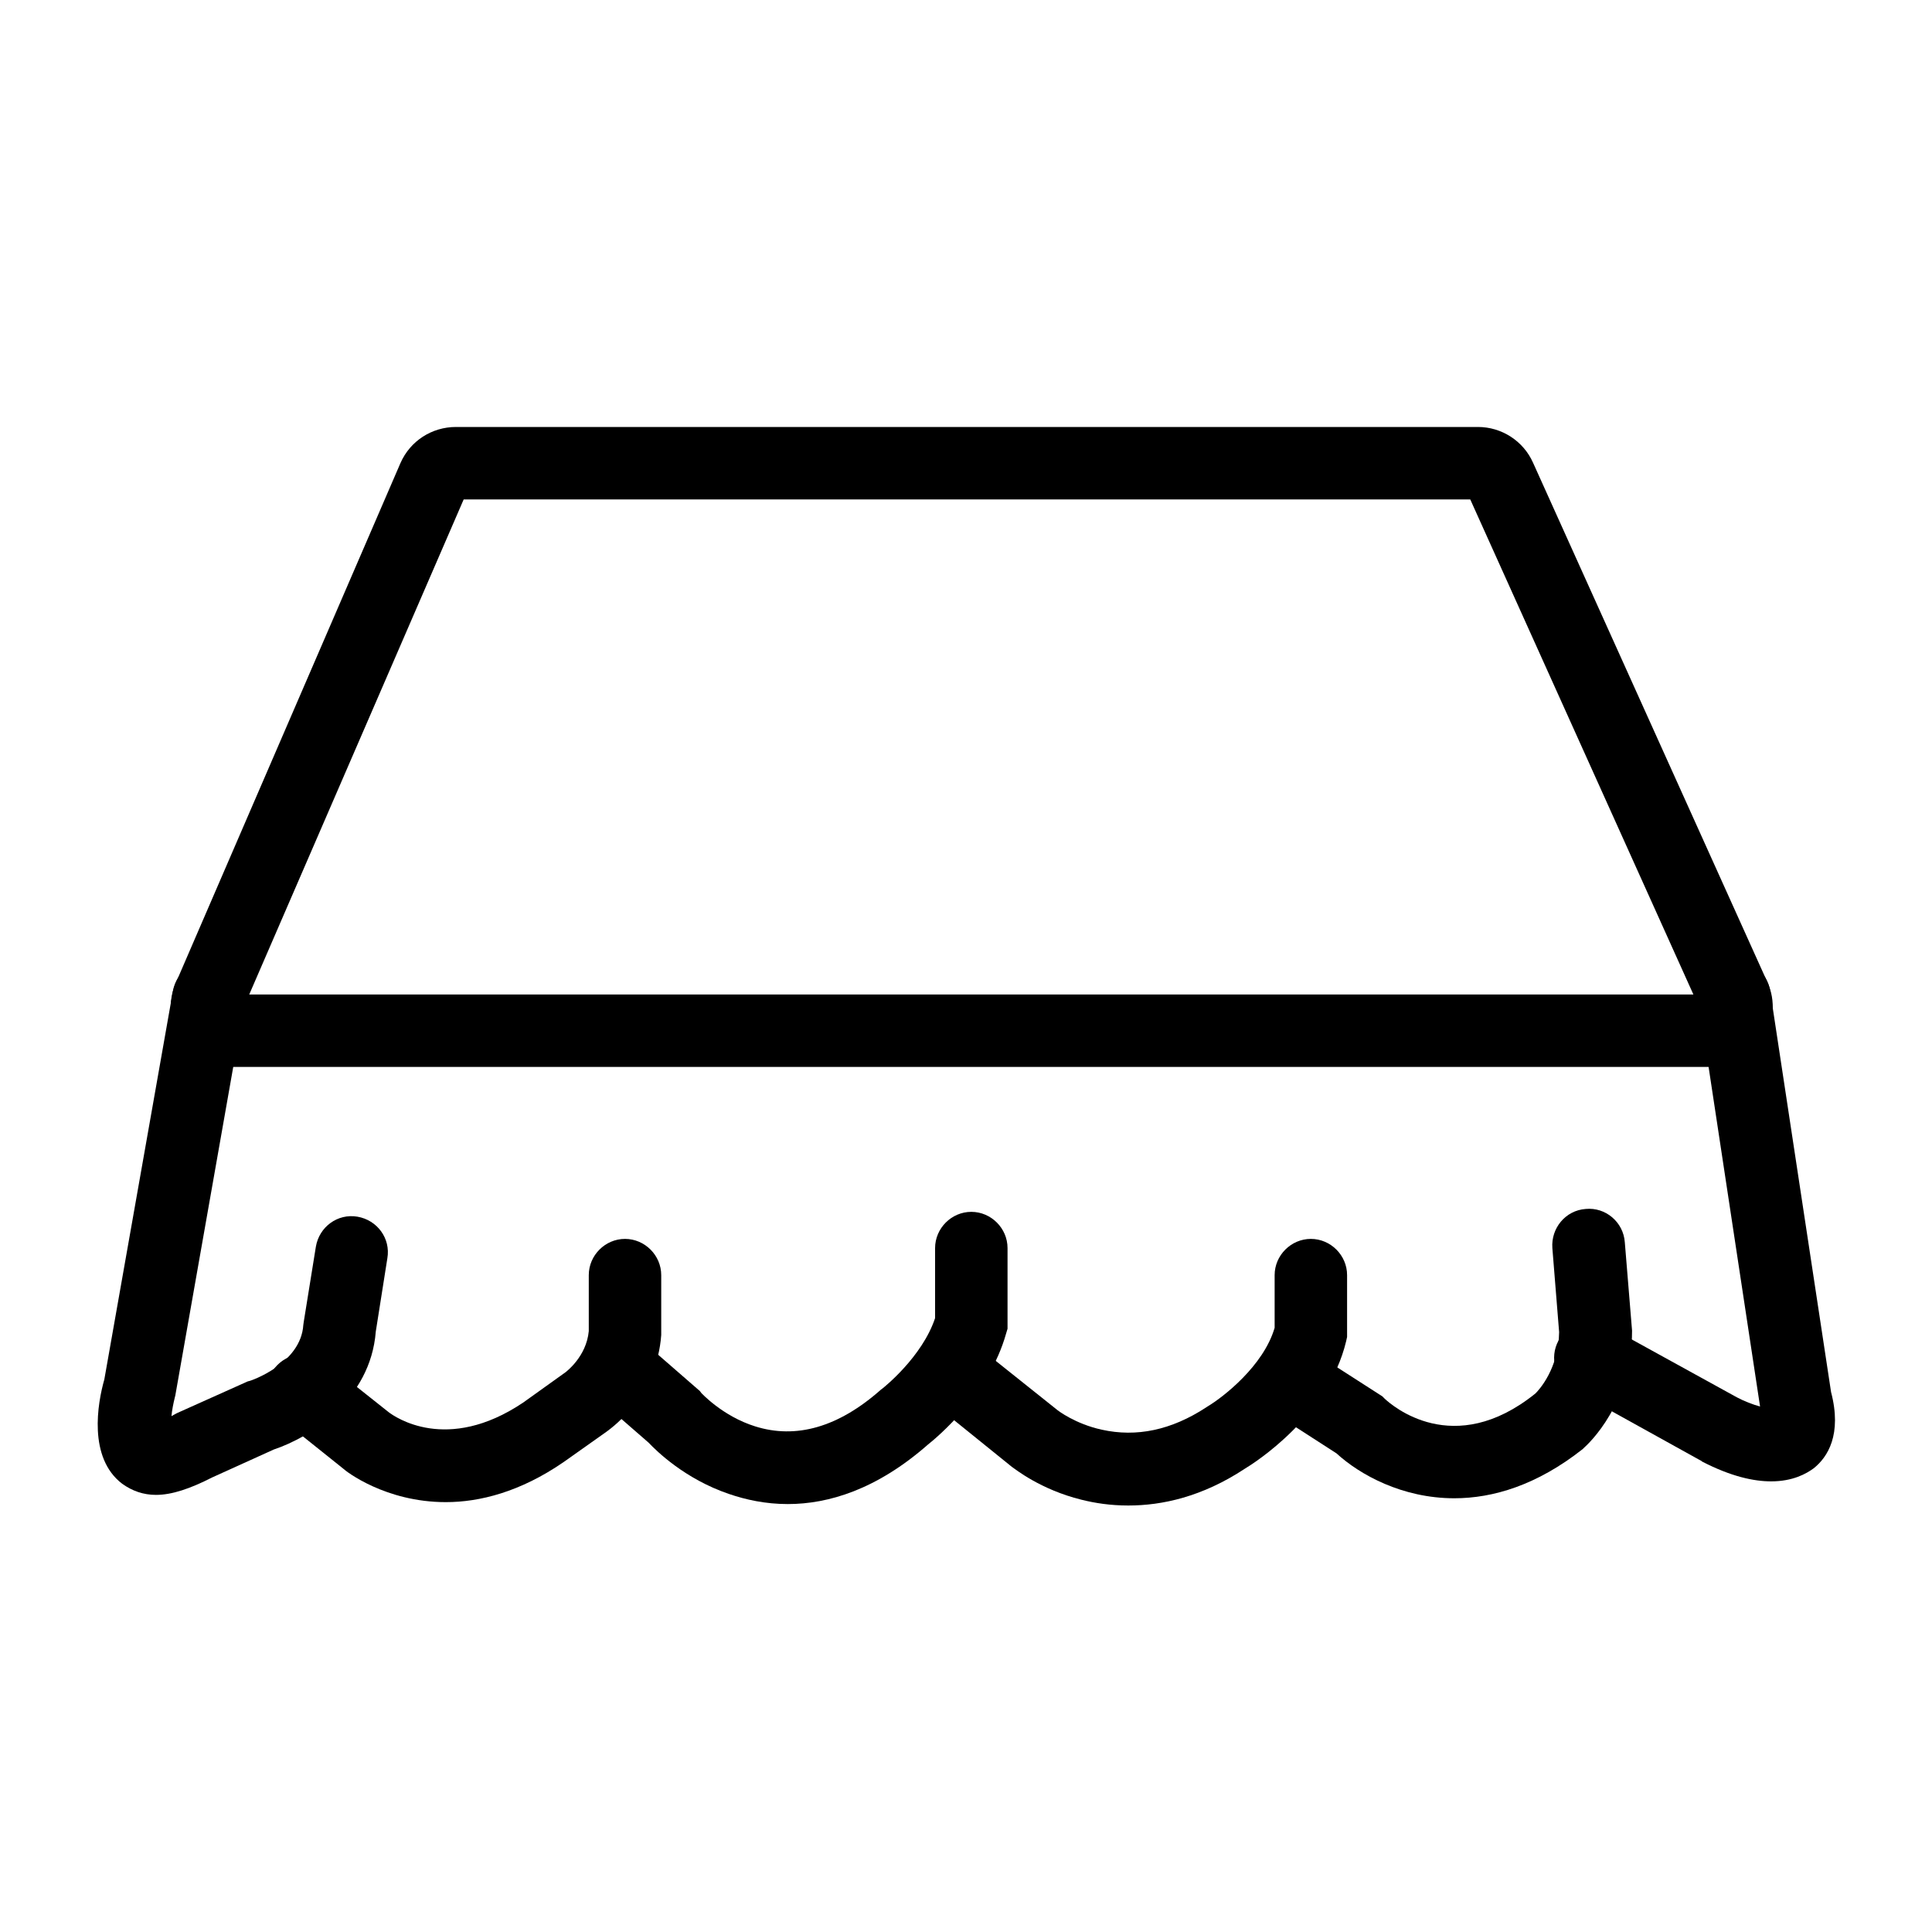 <?xml version="1.0" encoding="utf-8"?>
<!-- Generator: Adobe Illustrator 24.1.0, SVG Export Plug-In . SVG Version: 6.00 Build 0)  -->
<svg version="1.1" id="Laag_1" xmlns="http://www.w3.org/2000/svg" xmlns:xlink="http://www.w3.org/1999/xlink" x="0px" y="0px"
	 viewBox="0 0 400 400" style="enable-background:new 0 0 400 400;" xml:space="preserve">
<style type="text/css">
	.st0{fill:none;stroke:#000000;stroke-width:15;stroke-linecap:round;stroke-miterlimit:10;}
	.st1{display:none;}
	.st2{display:inline;fill:none;stroke:#000000;stroke-width:15;stroke-linecap:round;stroke-miterlimit:10;}
</style>
<g>
	<path d="M354.4,220.9H47.8c-4.2,0-8.1-2.1-10.4-5.6s-2.7-8-1-11.8L82.9,95.9c2-4.6,6.5-7.5,11.5-7.5h211.6c4.9,0,9.4,2.9,11.4,7.4
		l48.5,107.5c1.8,3.9,1.4,8.3-0.9,11.9C362.6,218.7,358.7,220.9,354.4,220.9z M51.6,205.9h299l-46.2-102.5H96L51.6,205.9z
		 M305.9,103.3L305.9,103.3L305.9,103.3z"/>
	<path class="st0" d="M362.1,238.4"/>
	<path d="M32.3,309.5c-2.6,0-4.9-0.8-7-2.3c-7.1-5.4-5.1-16.7-3.7-21.6l14.2-80.4c0.7-4.1,4.6-6.8,8.7-6.1c4.1,0.7,6.8,4.6,6.1,8.7
		l-14.3,81.1l-0.1,0.4c-0.3,1.2-0.6,2.7-0.7,3.9c0.3-0.2,0.6-0.3,0.9-0.5l0.4-0.2l14.5-6.5l0.4-0.1c0.1,0,10.6-3.5,11.1-11.6
		l0.1-0.7l2.5-15.5c0.7-4.1,4.5-6.9,8.6-6.2c4.1,0.7,6.9,4.5,6.2,8.6l-2.4,15.2c-1.1,14.1-13.6,21.9-21.1,24.4l-12.8,5.8
		C39.4,308.2,35.6,309.5,32.3,309.5z M35.4,296.4L35.4,296.4L35.4,296.4z"/>
	<path d="M92.3,311c-12.5,0-20.7-6.4-21.2-6.9l-13-10.4c-3.2-2.6-3.8-7.3-1.2-10.5c2.6-3.2,7.3-3.8,10.5-1.2l13.1,10.4
		c1.2,0.9,12,8.6,27.8-2l8.8-6.3l0,0c0.1-0.1,4.3-3.2,4.8-8.5V264c0-4.1,3.4-7.5,7.5-7.5s7.5,3.4,7.5,7.5l0,12.4
		c-0.9,12.3-9.8,18.9-11.3,20l-8.9,6.3C107.7,308.9,99.3,311,92.3,311z"/>
	<path d="M163.1,311.4c-4.6,0-8.7-0.9-12.2-2.1c-9.1-3.1-15-8.9-16.6-10.6l-11.6-10.1c-3.1-2.7-3.4-7.5-0.7-10.6
		c2.7-3.1,7.5-3.4,10.6-0.7l12.3,10.7l0.3,0.4c0,0,4.4,4.8,11.1,6.9c8.5,2.7,17.3,0.2,26.1-7.6l0.4-0.3c0.1-0.1,8.1-6.4,10.8-14.5
		v-14.5c0-4.1,3.4-7.5,7.5-7.5c4.1,0,7.5,3.4,7.5,7.5v16.7l-0.3,1c-3.5,12.5-14.2,21.4-16.2,23C181.5,308.4,171.5,311.4,163.1,311.4
		z"/>
	<path d="M233.6,311.7c-3.7,0-6.9-0.5-9.7-1.2c-8.5-2.1-13.8-6.4-14.4-6.8l-17.7-14.3c-3.2-2.6-3.7-7.3-1.1-10.5
		c2.6-3.2,7.3-3.7,10.5-1.1L219,292c0,0,3.6,2.8,9.1,4c7.2,1.6,14.4,0.1,21.6-4.6l0.3-0.2c3.2-1.9,11.6-8.4,13.9-16.3V264
		c0-4.1,3.4-7.5,7.5-7.5s7.5,3.4,7.5,7.5v12.8l-0.2,0.9c-3.7,15.5-19,25.2-21,26.4C248.9,309.9,240.6,311.7,233.6,311.7z"/>
	<path d="M301.1,310.2c-10.8,0-19.6-4.9-24.4-9.3l-13.8-8.9c-3.5-2.2-4.5-6.9-2.2-10.4c2.2-3.5,6.9-4.5,10.4-2.2l15.1,9.7l0.5,0.5
		c1.4,1.3,14.2,12.6,31.2-1.1c0.7-0.7,4.8-5.1,4.9-12.7l-1.4-17.4c-0.3-4.1,2.7-7.8,6.9-8.1c4.1-0.4,7.8,2.7,8.1,6.9l1.5,18.3
		c0,15.1-9,23.4-10,24.3l-0.2,0.2C318.2,307.5,309.1,310.2,301.1,310.2z"/>
	<path d="M366.7,306.7c-3.6,0-8.3-1-14.3-4.1l-0.1-0.1l-26.7-14.8c-3.6-2-4.9-6.6-2.9-10.2c2-3.6,6.6-4.9,10.2-2.9l26.7,14.7
		c1.5,0.8,3.3,1.5,4.8,1.9l-12.7-83.8c-0.6-4.1,2.2-7.9,6.3-8.5c4.1-0.6,7.9,2.2,8.5,6.3l12.6,83c2.3,8.8-0.7,13.5-3.6,15.8
		C374,305.1,371.2,306.7,366.7,306.7z"/>
</g>
<g class="st1">
	<line class="st2" x1="201.1" y1="95.8" x2="201.1" y2="213.4"/>
	<line class="st2" x1="68.2" y1="148.6" x2="332.9" y2="148.6"/>
</g>
</svg>

